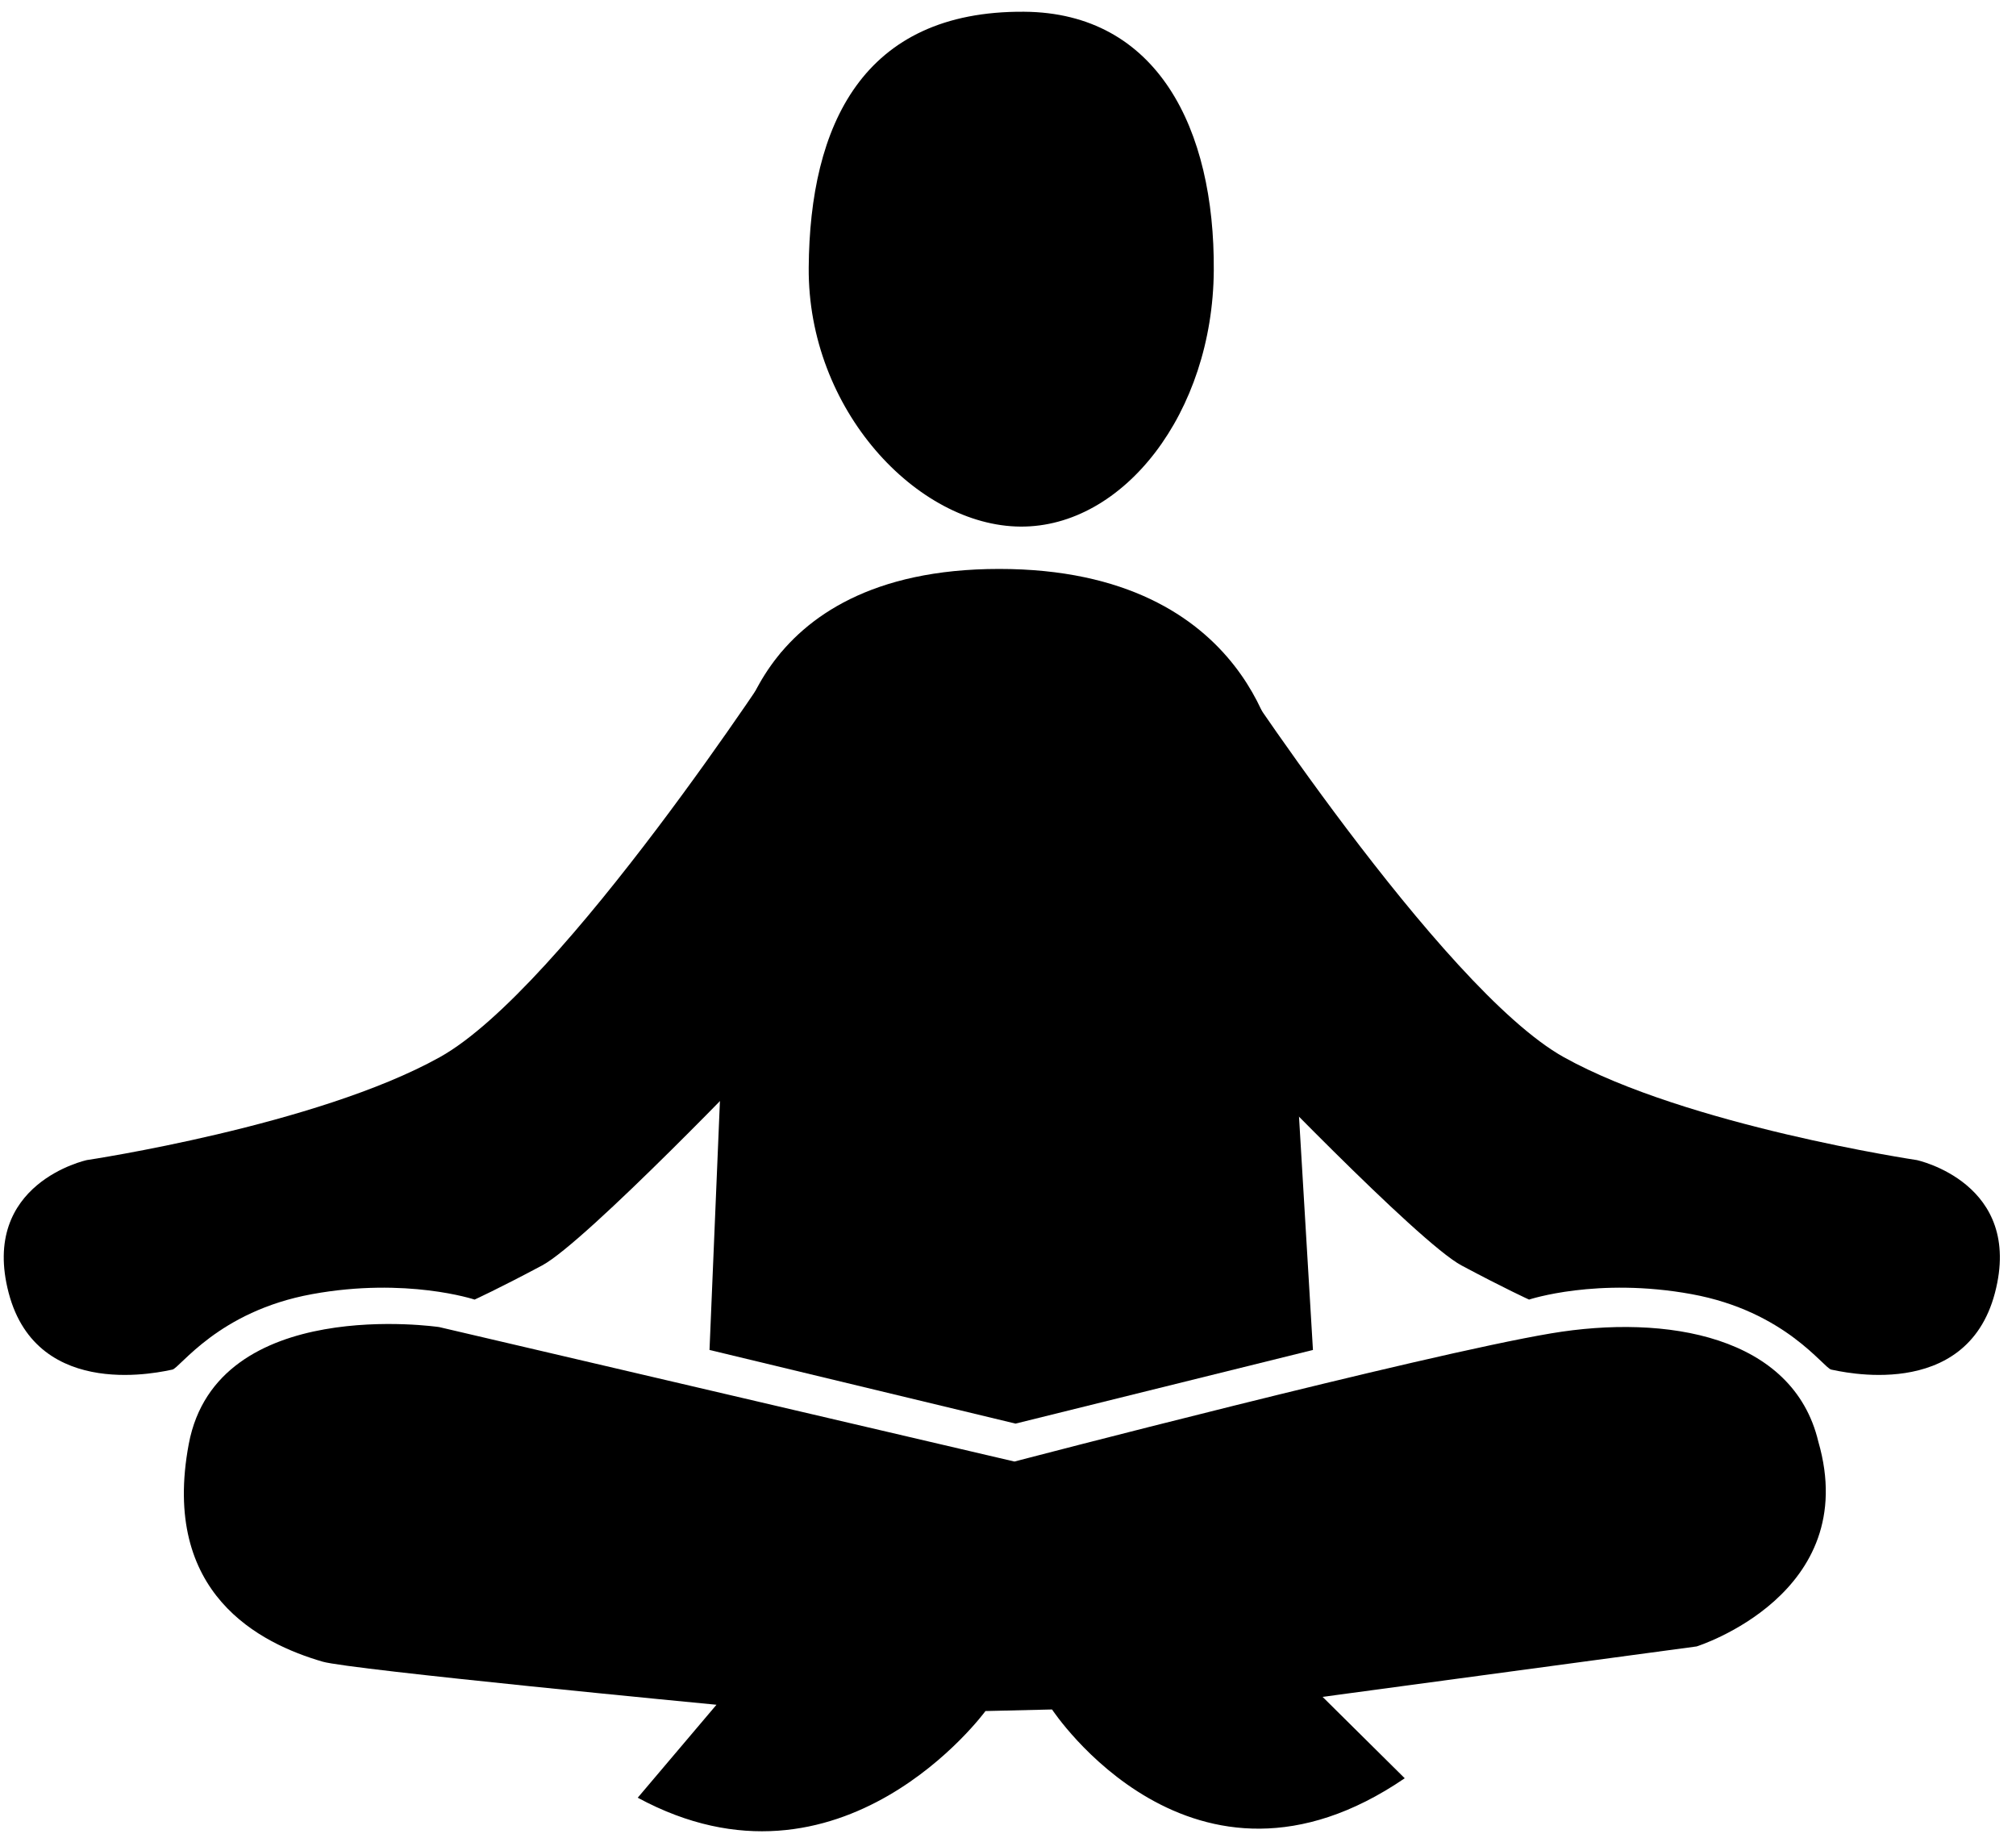<?xml version="1.0" encoding="UTF-8" standalone="no"?>
<svg width="68px" height="62px" viewBox="0 0 68 62" version="1.1" xmlns="http://www.w3.org/2000/svg" xmlns:xlink="http://www.w3.org/1999/xlink" xmlns:sketch="http://www.bohemiancoding.com/sketch/ns">
    <!-- Generator: Sketch 3.4.2 (15855) - http://www.bohemiancoding.com/sketch -->
    <title>Group</title>
    <desc>Created with Sketch.</desc>
    <defs></defs>
    <g id="Page-1" stroke="none" stroke-width="1" fill-rule="evenodd" sketch:type="MSPage">
        <g id="-" sketch:type="MSArtboardGroup" transform="translate(-1117, -2740)">
            <g id="Group" sketch:type="MSLayerGroup" transform="translate(1117, 2740)">
                <path d="M40.941,9.125 C40.907,13.919 37.9,17.785 34.419,17.76 C30.938,17.735 27.243,13.821 27.278,9.027 C27.312,4.231 29.091,0.357 34.545,0.396 C39.031,0.429 40.976,4.33 40.941,9.125" id="Fill-15" sketch:type="MSShapeGroup"></path>
                <path d="M44.286,45.529 L34.254,48.013 L23.932,45.529 L24.762,25.698 C24.762,25.698 25.095,19.188 33.702,19.188 C42.309,19.188 43.101,25.698 43.101,25.698 L44.286,45.529 Z" id="Fill-17" sketch:type="MSShapeGroup"></path>
                <path d="M34.216,49.292 L14.812,44.757 C14.812,44.757 7.315,43.646 6.367,48.701 C5.418,53.757 8.776,55.429 10.884,56.042 C11.812,56.313 24.167,57.495 24.167,57.495 L21.511,60.63 C28.383,64.351 33.24,57.707 33.24,57.707 L35.486,57.654 C35.486,57.654 40.221,64.863 47.382,59.974 L44.611,57.229 L57.228,55.528 C57.228,55.528 62.824,53.772 61.332,48.619 C60.483,45.058 56.218,44.314 52.32,44.969 C47.949,45.704 34.216,49.292 34.216,49.292" id="Fill-19" sketch:type="MSShapeGroup"></path>
                <path d="M26.359,21.992 C26.359,21.992 18.985,33.344 14.834,35.655 C10.684,37.966 2.93,39.125 2.93,39.125 C2.93,39.125 -0.681,39.898 0.293,43.607 C1.268,47.316 5.558,46.236 5.812,46.192 C6.066,46.148 7.349,44.225 10.529,43.646 C13.708,43.066 16.008,43.83 16.008,43.83 C16.008,43.83 16.805,43.468 18.283,42.68 C19.761,41.893 25.817,35.559 25.817,35.559 L26.359,21.992 Z" id="Fill-21" sketch:type="MSShapeGroup"></path>
                <path d="M41.224,21.992 C41.224,21.992 48.598,33.344 52.748,35.655 C56.899,37.966 64.653,39.125 64.653,39.125 C64.653,39.125 68.264,39.898 67.289,43.607 C66.315,47.316 62.025,46.236 61.77,46.192 C61.516,46.148 60.233,44.225 57.054,43.646 C53.875,43.066 51.575,43.83 51.575,43.83 C51.575,43.83 50.777,43.468 49.299,42.68 C47.822,41.893 41.765,35.559 41.765,35.559 L41.224,21.992 Z" id="Fill-23" sketch:type="MSShapeGroup"></path>
            </g>
        </g>
    </g>
</svg>